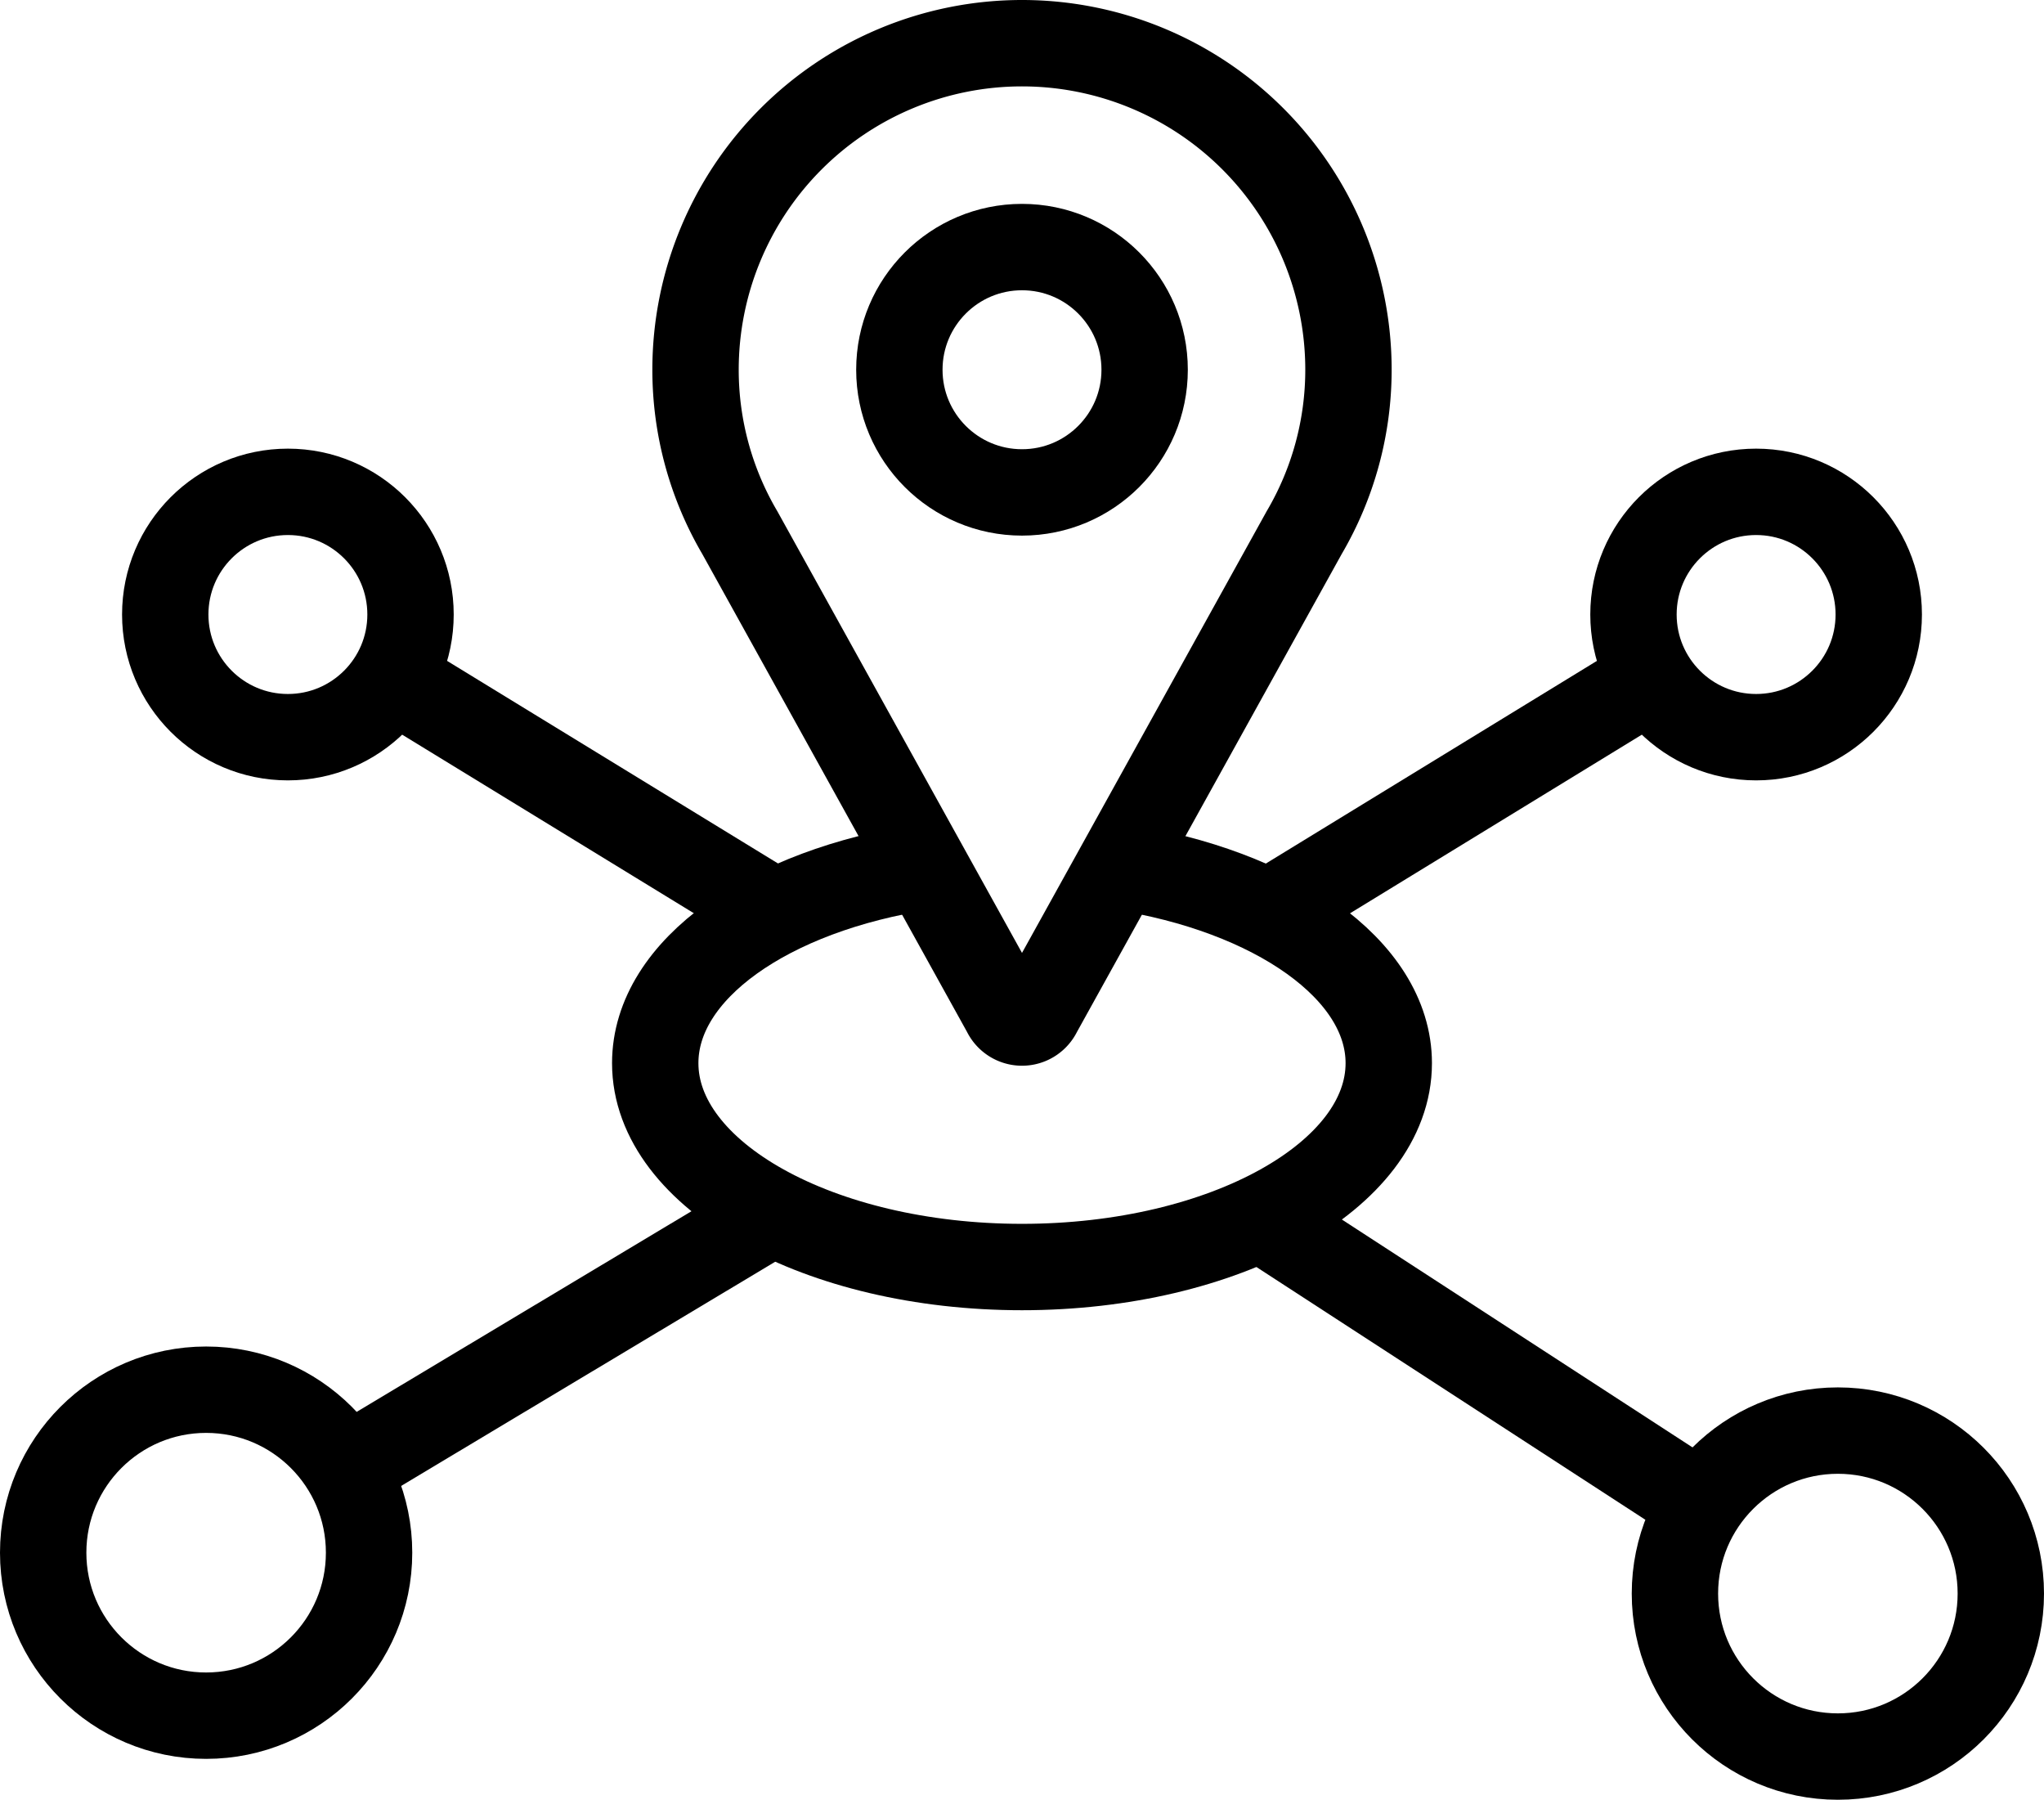 <?xml version="1.0"?><svg xmlns="http://www.w3.org/2000/svg" viewBox="0 0 35.5 31.25"><defs><style>.cls-1{fill:none;stroke:#000;stroke-miterlimit:10;stroke-width:1.5px;}</style></defs><g id="Layer_2" data-name="Layer 2"><g id="Layer_1-2" data-name="Layer 1"><line class="cls-1" x1="13.42" y1="21.06" x2="6.01" y2="25.5"/><line class="cls-1" x1="29.54" y1="26.12" x2="21.89" y2="21.15"/><line class="cls-1" x1="6.81" y1="11.77" x2="13.46" y2="15.84"/><line class="cls-1" x1="22.04" y1="15.84" x2="28.69" y2="11.77"/><circle class="cls-1" cx="3.58" cy="26.96" r="2.83"/><circle class="cls-1" cx="31.92" cy="27.67" r="2.83"/><circle class="cls-1" cx="5" cy="10.67" r="2.13"/><circle class="cls-1" cx="30.5" cy="10.67" r="2.13"/><path class="cls-1" d="M22.65,9.25a5.58,5.58,0,0,0,.77-2.83,5.67,5.67,0,0,0-11.34,0,5.58,5.58,0,0,0,.77,2.83l4.61,8.32a.32.32,0,0,0,.58,0Z"/><path class="cls-1" d="M16.06,15.05c-2.7.41-4.68,1.78-4.68,3.41,0,1.95,2.85,3.54,6.37,3.54s6.37-1.59,6.37-3.54c0-1.63-2-3-4.68-3.41"/><circle class="cls-1" cx="17.75" cy="6.42" r="2.13"/></g></g></svg>
